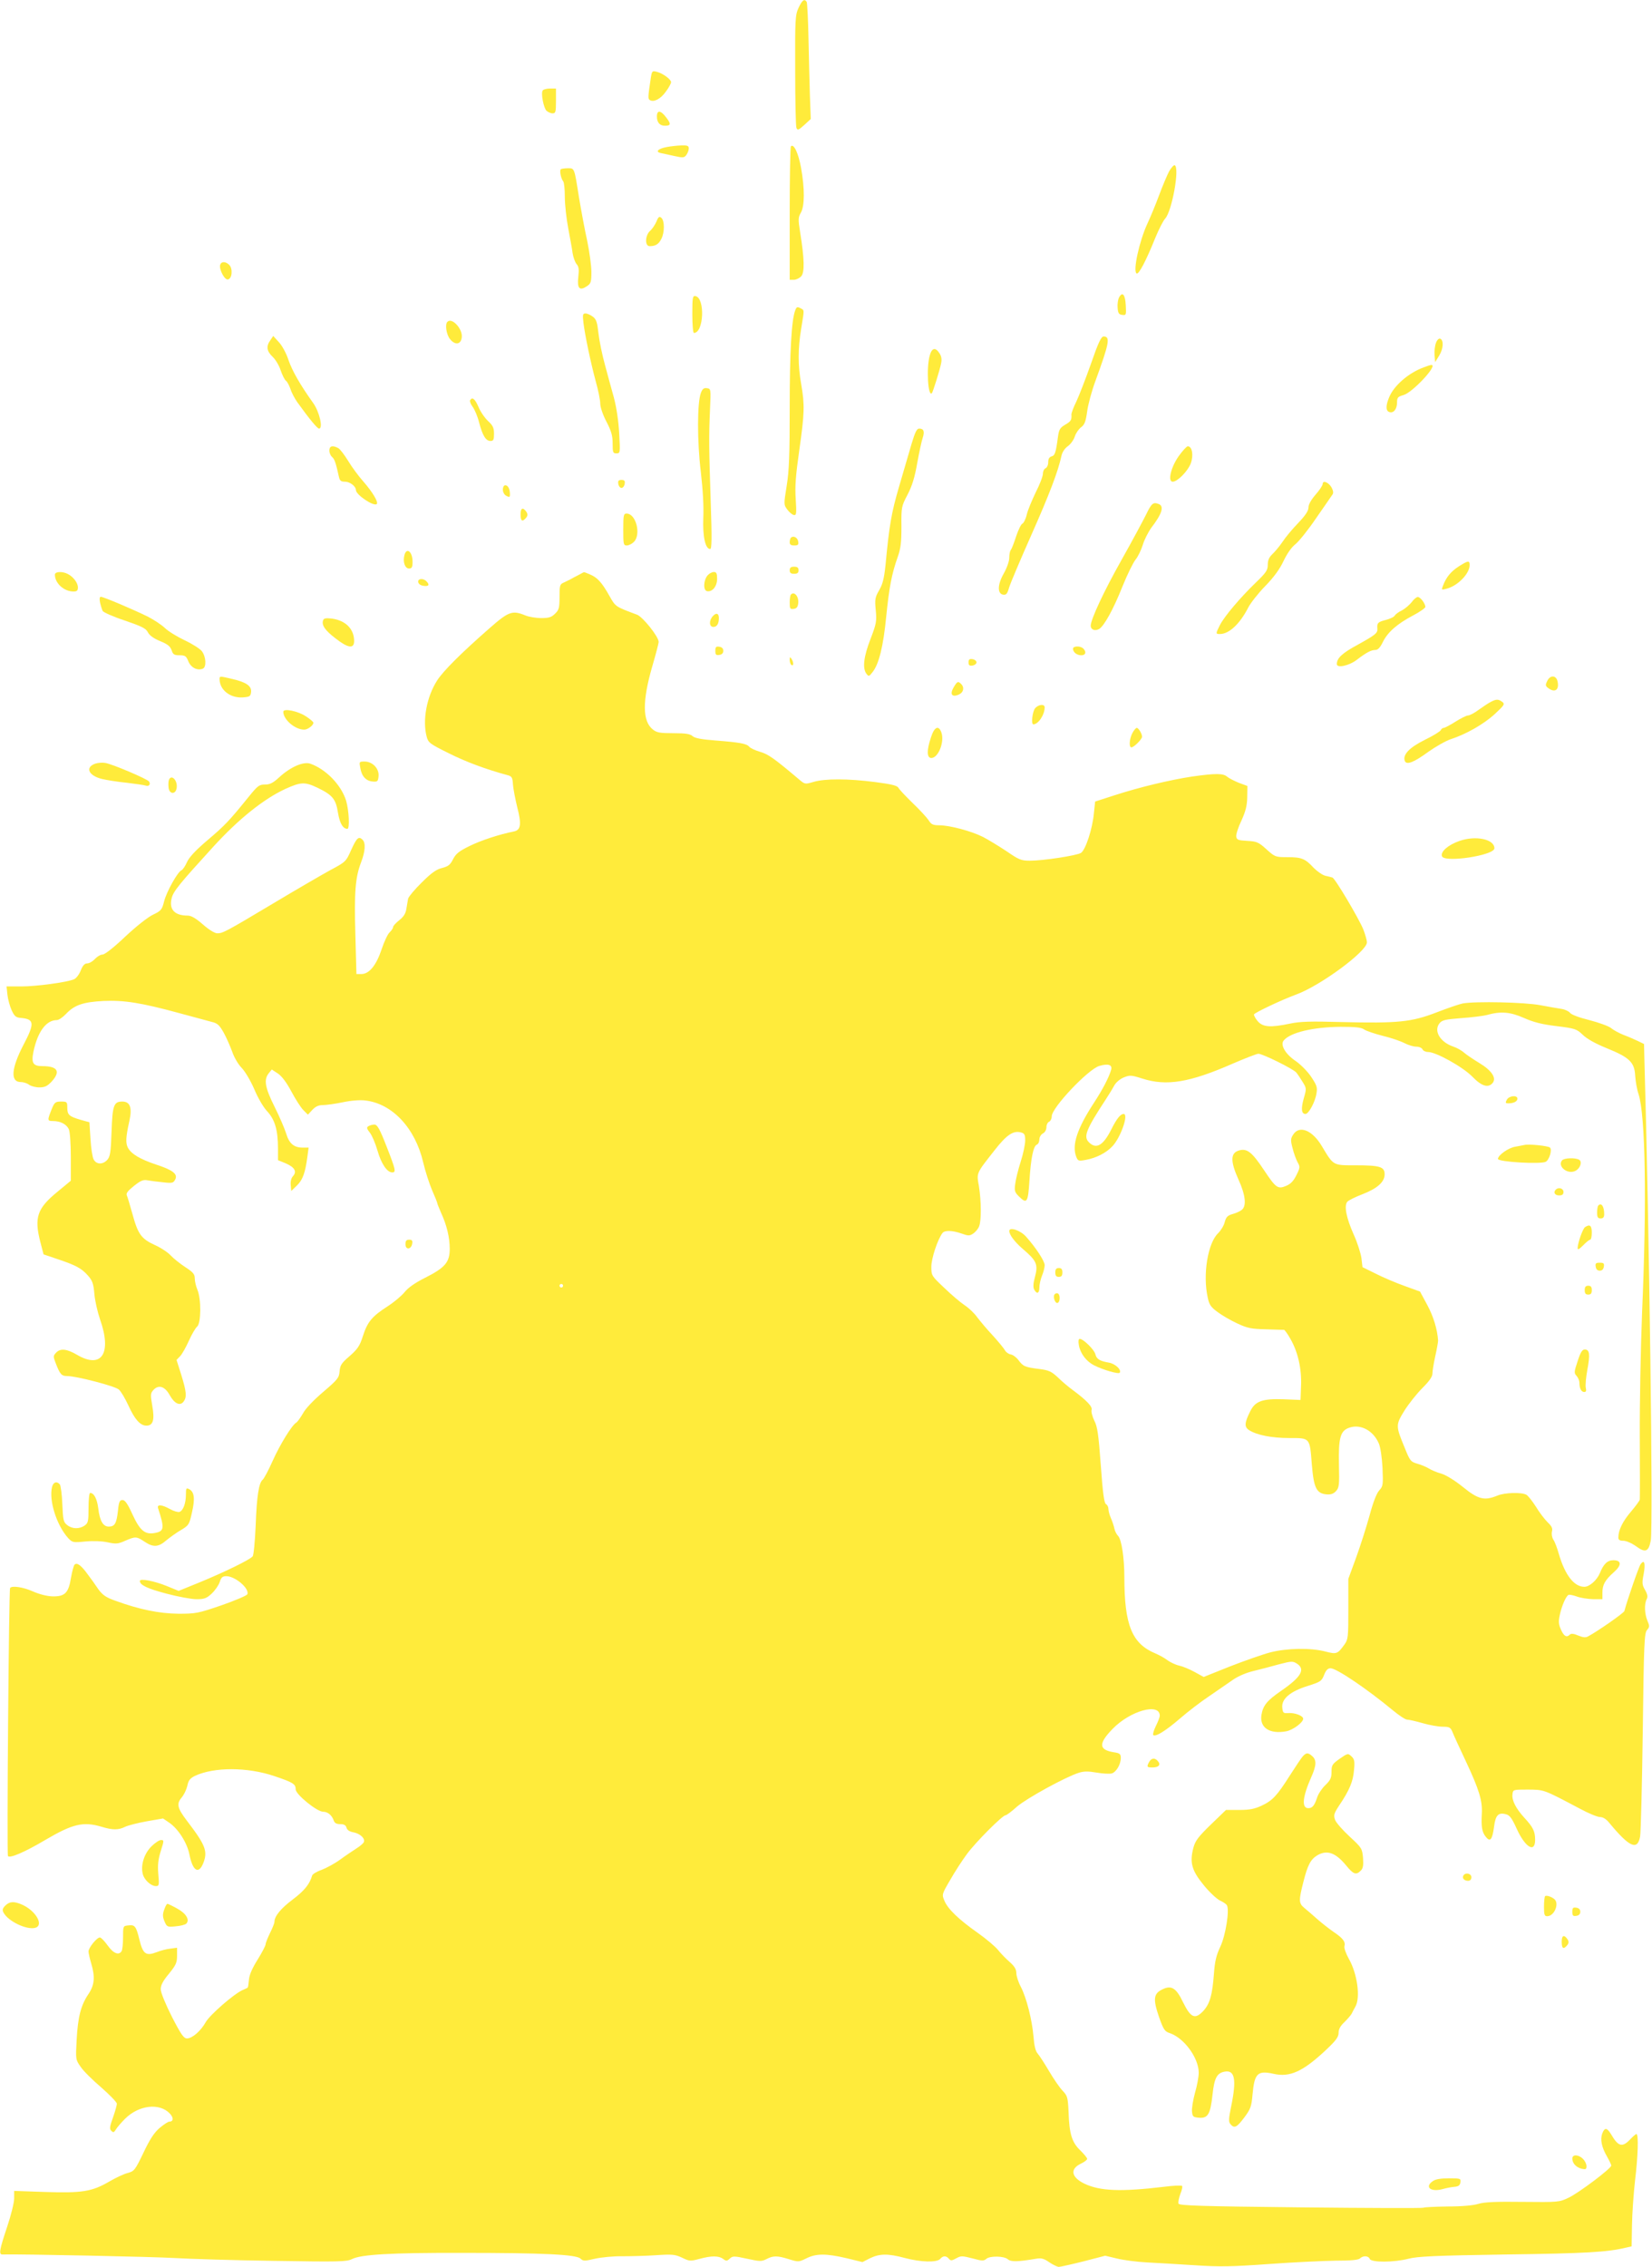 <?xml version="1.0" standalone="no"?>
<!DOCTYPE svg PUBLIC "-//W3C//DTD SVG 20010904//EN"
 "http://www.w3.org/TR/2001/REC-SVG-20010904/DTD/svg10.dtd">
<svg version="1.0" xmlns="http://www.w3.org/2000/svg"
 width="933pt" height="1280pt" viewBox="0 0 933 1280"
 preserveAspectRatio="xMidYMid meet">
<g transform="translate(0,1280) scale(0.1,-0.1)"
fill="#ffeb3b" stroke="none">
<path d="M4510 12756 c-19 -42 -20 -64 -19 -353 0 -169 3 -316 7 -325 6 -15
12 -13 44 16 l37 34 -5 134 c-2 73 -6 219 -8 325 -2 105 -7 196 -10 202 -13
20 -25 11 -46 -33z"/>
<path d="M3676 12363 c-17 -113 -17 -121 -6 -128 22 -14 61 6 90 47 17 22 30
47 30 54 0 16 -48 51 -82 59 -24 6 -26 4 -32 -32z"/>
<path d="M3065 12289 c-11 -16 5 -97 21 -114 9 -8 24 -15 35 -15 17 0 19 8 19
70 l0 70 -34 0 c-19 0 -38 -5 -41 -11z"/>
<path d="M3710 12142 c0 -33 16 -52 45 -52 34 0 36 10 8 46 -31 42 -53 44 -53
6z"/>
<path d="M3767 11970 c-50 -9 -68 -27 -36 -34 13 -3 48 -10 78 -17 49 -11 56
-10 68 7 7 10 13 26 13 36 0 15 -8 18 -42 17 -24 -1 -60 -5 -81 -9z"/>
<path d="M4467 11974 c-4 -4 -7 -175 -7 -381 l0 -373 23 0 c13 0 32 9 42 20
20 22 18 99 -6 248 -12 74 -11 85 4 111 22 38 22 137 1 254 -15 83 -41 137
-57 121z"/>
<path d="M6603 11833 c-11 -21 -37 -82 -57 -136 -20 -54 -50 -126 -66 -160
-45 -97 -83 -268 -61 -281 12 -8 53 70 105 199 20 49 45 98 56 110 39 41 84
291 54 302 -5 2 -19 -14 -31 -34z"/>
<path d="M3167 11844 c-8 -8 2 -55 14 -68 5 -6 9 -46 9 -89 0 -43 9 -122 19
-175 10 -54 22 -117 25 -142 4 -24 14 -52 23 -62 12 -14 14 -30 9 -73 -7 -64
7 -79 49 -51 22 15 25 23 25 80 0 36 -11 115 -24 178 -14 62 -34 172 -46 243
-27 171 -25 165 -64 165 -18 0 -36 -3 -39 -6z"/>
<path d="M3707 11548 c-8 -18 -24 -42 -36 -52 -28 -26 -30 -86 -2 -86 33 0 51
11 66 41 19 36 19 103 0 119 -11 10 -17 6 -28 -22z"/>
<path d="M1244 11306 c-9 -24 24 -88 43 -84 24 4 29 60 8 82 -20 20 -44 21
-51 2z"/>
<path d="M6320 11120 c-6 -11 -10 -38 -8 -58 2 -30 7 -38 26 -40 22 -3 23 -1
20 54 -3 61 -19 80 -38 44z"/>
<path d="M3910 11026 c0 -59 4 -106 9 -106 56 0 64 197 9 208 -16 3 -18 -7
-18 -102z"/>
<path d="M4491 11047 c-21 -55 -31 -234 -31 -549 0 -265 -3 -355 -17 -441 -17
-106 -17 -107 4 -135 11 -15 27 -28 36 -30 15 -3 16 7 11 90 -5 72 0 134 20
275 30 211 31 257 11 373 -19 107 -19 201 0 315 18 112 19 102 -5 115 -17 9
-22 7 -29 -13z"/>
<path d="M3295 10978 c9 -73 41 -225 70 -333 14 -49 25 -105 25 -124 0 -20 15
-64 35 -102 28 -54 35 -80 35 -123 0 -51 2 -56 21 -56 22 0 22 2 16 113 -4 71
-15 145 -30 202 -14 50 -37 134 -51 187 -15 54 -31 132 -36 175 -7 63 -12 80
-32 95 -12 9 -31 18 -41 18 -16 0 -17 -6 -12 -52z"/>
<path d="M2527 10983 c-15 -14 -6 -72 14 -97 29 -37 63 -32 67 10 5 48 -56
113 -81 87z"/>
<path d="M1527 10879 c-25 -34 -21 -62 13 -94 16 -15 37 -50 45 -76 9 -26 22
-53 30 -59 8 -6 19 -28 26 -48 6 -20 24 -53 38 -73 69 -96 113 -149 123 -149
24 0 2 95 -33 144 -73 102 -119 182 -140 244 -12 37 -36 81 -54 100 l-32 35
-16 -24z"/>
<path d="M6161 10745 c-30 -85 -67 -180 -82 -212 -16 -32 -28 -65 -28 -73 2
-31 -2 -39 -35 -58 -30 -18 -35 -27 -41 -69 -12 -90 -17 -105 -36 -110 -13 -4
-19 -14 -19 -33 0 -16 -7 -30 -15 -34 -8 -3 -15 -17 -15 -31 0 -14 -18 -61
-40 -104 -21 -44 -45 -100 -51 -126 -6 -26 -18 -49 -25 -52 -7 -2 -23 -35 -35
-71 -12 -37 -25 -71 -30 -77 -5 -5 -9 -25 -9 -44 0 -20 -13 -57 -31 -89 -36
-63 -37 -115 -3 -120 17 -2 23 5 33 40 7 24 64 158 126 298 103 232 151 359
170 447 4 19 18 41 35 53 16 11 34 36 40 55 6 19 22 42 35 52 20 14 27 32 35
90 5 39 26 116 46 170 79 216 86 253 47 253 -14 0 -30 -34 -72 -155z"/>
<path d="M8110 10864 c-6 -15 -10 -46 -8 -68 l3 -41 23 37 c24 39 27 88 5 96
-7 2 -18 -9 -23 -24z"/>
<path d="M5251 10793 c-20 -70 -10 -237 12 -213 6 7 45 131 52 168 5 23 2 40
-9 57 -23 36 -43 31 -55 -12z"/>
<path d="M8039 10725 c-84 -31 -166 -102 -193 -167 -20 -47 -20 -77 -1 -84 24
-10 45 15 45 52 0 29 4 34 36 43 53 15 200 174 157 170 -5 0 -24 -6 -44 -14z"/>
<path d="M3959 10583 c-22 -53 -22 -276 -1 -448 12 -104 17 -195 14 -260 -4
-103 11 -175 39 -175 9 0 10 61 3 263 -10 304 -11 371 -4 527 5 113 5 115 -17
118 -17 3 -26 -4 -34 -25z"/>
<path d="M2655 10540 c-3 -5 3 -22 15 -38 11 -15 28 -55 36 -88 19 -73 38
-104 64 -104 17 0 20 7 20 41 0 33 -6 46 -34 72 -19 18 -43 53 -54 80 -20 46
-35 57 -47 37z"/>
<path d="M5148 10293 c-14 -49 -46 -158 -71 -243 -43 -147 -55 -218 -76 -442
-8 -75 -16 -107 -36 -141 -23 -40 -25 -51 -19 -113 6 -63 3 -77 -30 -163 -38
-98 -46 -164 -23 -195 13 -17 15 -17 35 9 36 45 61 147 77 313 17 167 31 241
65 337 17 48 21 82 21 172 -1 109 0 114 34 179 26 49 41 98 55 178 11 61 25
126 31 143 12 37 6 53 -20 53 -13 0 -23 -20 -43 -87z"/>
<path d="M1860 10256 c0 -13 7 -29 15 -36 14 -11 22 -34 39 -112 5 -23 12 -28
35 -28 27 0 61 -26 61 -47 0 -27 102 -95 118 -79 10 11 -25 69 -75 126 -27 30
-66 83 -87 118 -21 34 -46 67 -56 72 -32 17 -50 12 -50 -14z"/>
<path d="M6656 10223 c-44 -63 -62 -143 -33 -143 27 0 85 59 102 103 17 46 8
97 -17 97 -7 -1 -30 -26 -52 -57z"/>
<path d="M3492 10068 c2 -13 10 -23 18 -23 8 0 16 10 18 23 3 17 -2 22 -18 22
-16 0 -21 -5 -18 -22z"/>
<path d="M7470 10067 c0 -8 -18 -35 -40 -60 -25 -29 -40 -55 -40 -72 0 -19
-17 -45 -58 -88 -33 -34 -73 -82 -89 -107 -17 -25 -43 -56 -57 -69 -19 -18
-26 -35 -26 -60 0 -31 -9 -44 -68 -101 -88 -85 -176 -189 -202 -239 -25 -50
-25 -51 0 -51 52 0 113 58 160 150 13 25 55 79 95 120 49 50 83 97 104 142 20
42 45 78 67 95 20 16 73 82 117 147 45 65 87 125 92 133 7 9 5 22 -5 41 -17
29 -50 42 -50 19z"/>
<path d="M2840 10035 c0 -14 8 -29 20 -35 17 -9 20 -8 20 9 0 30 -11 51 -26
51 -8 0 -14 -10 -14 -25z"/>
<path d="M6472 9893 c-18 -36 -79 -150 -137 -253 -101 -179 -174 -336 -175
-373 0 -22 23 -32 47 -19 28 16 80 109 133 242 27 67 60 134 74 151 13 16 31
53 40 82 9 30 31 73 49 98 60 78 73 121 41 133 -31 12 -40 5 -72 -61z"/>
<path d="M2940 9896 c0 -39 10 -45 31 -20 9 11 10 20 3 32 -20 30 -34 25 -34
-12z"/>
<path d="M3520 9810 c0 -83 1 -90 20 -90 11 0 29 9 40 20 42 42 12 160 -41
160 -17 0 -19 -8 -19 -90z"/>
<path d="M4467 9764 c-4 -4 -7 -16 -7 -26 0 -13 7 -18 26 -18 21 0 25 4 22 22
-3 23 -27 35 -41 22z"/>
<path d="M2284 9665 c-10 -38 3 -75 26 -75 16 0 20 7 20 38 0 57 -34 84 -46
37z"/>
<path d="M8239 9602 c-45 -29 -71 -61 -89 -108 -10 -25 -9 -26 17 -19 64 15
133 85 133 134 0 27 -7 27 -61 -7z"/>
<path d="M4460 9580 c0 -15 7 -20 25 -20 18 0 25 5 25 20 0 15 -7 20 -25 20
-18 0 -25 -5 -25 -20z"/>
<path d="M310 9555 c0 -48 51 -95 105 -95 19 0 25 5 25 23 0 26 -26 60 -57 76
-31 16 -73 14 -73 -4z"/>
<path d="M3265 9552 c-16 -8 -37 -19 -45 -24 -8 -4 -25 -12 -37 -18 -21 -9
-23 -16 -23 -80 0 -62 -3 -74 -25 -95 -20 -20 -34 -25 -78 -25 -30 0 -71 7
-90 15 -73 30 -94 23 -202 -72 -160 -140 -263 -243 -296 -295 -60 -93 -84
-227 -59 -319 9 -33 19 -40 124 -92 95 -48 210 -91 336 -125 21 -6 25 -14 27
-52 2 -25 13 -82 24 -127 25 -97 21 -130 -19 -138 -81 -16 -185 -50 -250 -82
-59 -29 -77 -43 -93 -74 -16 -32 -27 -41 -62 -50 -33 -8 -61 -28 -115 -82 -40
-39 -74 -80 -77 -91 -2 -12 -7 -38 -10 -58 -4 -27 -16 -45 -40 -64 -19 -15
-35 -32 -35 -39 0 -6 -9 -20 -20 -30 -10 -9 -31 -53 -45 -96 -30 -90 -70 -139
-114 -139 l-28 0 -6 223 c-7 242 0 323 32 407 24 62 27 110 9 128 -22 22 -33
12 -64 -56 -30 -68 -32 -69 -120 -116 -49 -27 -192 -110 -319 -186 -271 -162
-287 -170 -318 -170 -14 0 -47 20 -81 50 -40 35 -66 50 -86 50 -75 0 -107 36
-90 100 10 39 47 83 233 287 142 156 285 271 408 328 88 40 111 41 182 7 85
-41 104 -64 116 -142 10 -60 28 -90 53 -90 14 0 9 103 -7 158 -27 89 -114 179
-203 210 -39 13 -112 -19 -175 -77 -35 -32 -52 -41 -81 -41 -33 0 -41 -7 -93
-71 -109 -135 -134 -161 -232 -244 -66 -56 -103 -96 -115 -123 -10 -23 -24
-43 -31 -46 -21 -8 -84 -120 -98 -175 -12 -48 -17 -54 -63 -76 -28 -13 -95
-66 -157 -124 -63 -60 -115 -101 -128 -101 -11 0 -30 -11 -43 -25 -13 -14 -32
-25 -44 -25 -14 0 -25 -12 -36 -40 -9 -23 -26 -45 -39 -50 -41 -17 -213 -40
-297 -40 l-83 0 5 -47 c3 -27 14 -66 24 -88 16 -34 24 -41 54 -43 74 -7 76
-31 14 -149 -71 -136 -77 -213 -16 -213 15 0 36 -7 46 -15 11 -8 37 -15 58
-15 31 0 45 7 69 32 53 58 35 88 -52 88 -53 0 -63 18 -50 82 24 113 72 178
132 178 11 0 34 16 52 35 47 50 96 67 212 73 117 5 211 -10 425 -68 80 -22
163 -44 185 -50 34 -8 44 -18 69 -62 16 -29 37 -78 48 -108 10 -30 34 -71 53
-90 20 -21 50 -72 71 -120 20 -48 51 -102 73 -125 44 -48 61 -106 61 -211 l0
-65 44 -18 c50 -22 64 -46 41 -72 -10 -10 -15 -30 -13 -51 l3 -33 32 31 c33
32 47 72 59 162 l7 52 -34 0 c-49 0 -76 23 -93 80 -8 26 -37 94 -65 150 -55
110 -62 154 -33 190 l17 21 35 -23 c22 -15 49 -51 76 -102 23 -43 53 -90 67
-104 l26 -26 25 27 c18 19 35 27 59 27 19 0 70 7 113 16 47 10 98 14 128 10
152 -18 281 -156 326 -349 12 -51 35 -122 51 -159 16 -36 29 -69 29 -73 0 -3
10 -27 21 -53 32 -69 49 -139 49 -204 0 -75 -26 -106 -139 -163 -56 -28 -96
-56 -115 -80 -16 -20 -58 -56 -95 -80 -90 -58 -115 -88 -141 -168 -18 -57 -30
-74 -75 -114 -47 -40 -54 -52 -57 -86 -3 -37 -10 -46 -93 -117 -54 -46 -100
-94 -114 -121 -14 -24 -31 -48 -38 -52 -25 -15 -92 -124 -134 -218 -23 -52
-48 -98 -55 -104 -22 -17 -34 -93 -40 -260 -4 -88 -11 -166 -17 -173 -15 -19
-161 -90 -300 -147 l-118 -48 -66 27 c-71 29 -153 45 -153 29 0 -23 42 -43
152 -72 64 -17 140 -31 168 -31 44 0 57 5 86 32 19 18 39 47 45 65 8 26 16 33
37 33 51 0 132 -70 119 -102 -2 -7 -68 -35 -145 -62 -134 -46 -146 -48 -244
-48 -108 1 -222 24 -358 74 -51 18 -70 31 -95 65 -16 24 -43 62 -60 84 -36 50
-60 68 -74 54 -5 -6 -14 -39 -20 -74 -14 -86 -34 -106 -104 -105 -32 1 -75 12
-111 28 -56 25 -120 34 -129 19 -7 -12 -19 -1502 -12 -1513 9 -15 95 22 208
89 158 93 217 107 321 76 62 -19 95 -19 133 0 17 8 72 22 122 31 l92 16 35
-24 c50 -34 101 -113 114 -180 18 -91 51 -113 77 -51 28 69 15 103 -92 243
-53 70 -59 94 -30 129 14 16 28 46 33 67 6 31 15 42 42 56 108 51 297 51 450
-1 107 -36 120 -45 120 -75 0 -28 120 -126 155 -126 26 0 50 -20 60 -50 5 -14
15 -20 37 -20 21 0 31 -6 35 -20 3 -13 17 -22 38 -26 38 -7 68 -34 60 -55 -3
-8 -22 -24 -43 -37 -20 -13 -62 -41 -92 -63 -30 -22 -77 -47 -103 -57 -27 -9
-51 -24 -54 -32 -14 -49 -44 -86 -109 -135 -68 -51 -104 -95 -104 -127 0 -7
-11 -35 -25 -63 -13 -27 -25 -56 -25 -64 0 -7 -20 -46 -45 -86 -30 -48 -47
-86 -49 -114 -2 -23 -5 -43 -7 -44 -2 -2 -15 -8 -29 -14 -48 -21 -185 -140
-208 -181 -28 -50 -76 -92 -106 -92 -18 0 -33 21 -85 122 -35 69 -63 137 -63
154 -1 23 11 47 46 89 40 49 46 63 46 102 l0 45 -37 -5 c-21 -2 -56 -11 -78
-20 -61 -23 -77 -11 -97 68 -19 79 -26 88 -64 83 -29 -3 -29 -4 -29 -68 0 -36
-4 -71 -8 -77 -16 -26 -47 -13 -79 32 -18 25 -37 45 -44 45 -17 0 -64 -58 -64
-79 0 -10 7 -40 15 -67 23 -77 19 -122 -15 -173 -43 -63 -60 -129 -67 -258 -6
-112 -6 -113 23 -154 15 -23 68 -75 116 -116 48 -42 88 -83 88 -92 0 -9 -10
-44 -22 -78 -19 -52 -20 -65 -9 -75 11 -11 15 -9 25 7 6 11 30 39 53 62 78 77
194 90 252 29 23 -24 21 -46 -3 -46 -7 0 -31 -16 -55 -36 -31 -27 -55 -64 -91
-140 -47 -98 -52 -104 -89 -114 -21 -5 -70 -28 -107 -50 -95 -55 -152 -64
-361 -57 l-173 6 0 -43 c0 -23 -18 -96 -40 -161 -42 -126 -48 -155 -27 -155
96 3 860 -13 972 -20 83 -5 335 -13 560 -16 375 -6 413 -5 443 10 51 26 217
36 622 35 458 0 643 -9 668 -32 16 -15 23 -15 82 -1 36 8 106 15 155 14 50 0
136 2 192 6 91 6 106 4 145 -14 41 -20 46 -21 98 -7 69 19 110 18 134 0 17
-13 22 -13 38 2 16 15 24 15 97 -1 73 -16 82 -16 110 -2 38 20 61 20 128 -1
52 -16 54 -16 97 5 55 28 112 28 227 1 l90 -22 43 22 c54 26 101 27 197 1 90
-24 181 -26 199 -5 16 19 34 19 49 1 10 -12 16 -12 41 2 27 15 33 15 92 0 53
-15 65 -15 78 -3 20 18 100 17 122 -2 17 -15 54 -15 160 3 29 5 44 1 74 -20
21 -14 45 -26 54 -26 8 0 71 14 139 31 l123 32 67 -16 c36 -9 113 -19 171 -22
58 -3 179 -10 270 -16 138 -9 206 -8 415 7 138 10 307 18 377 19 88 0 131 4
139 13 18 17 48 15 55 -3 8 -21 139 -20 219 1 49 13 150 18 550 24 451 6 573
13 680 39 l30 7 2 119 c1 66 9 178 17 250 17 139 21 265 8 265 -4 0 -20 -14
-35 -30 -45 -47 -67 -41 -107 27 -24 40 -37 42 -51 6 -12 -34 -4 -76 27 -130
13 -23 24 -46 24 -51 0 -16 -183 -154 -240 -181 -54 -26 -58 -26 -260 -24
-153 2 -216 -1 -250 -11 -27 -9 -95 -15 -174 -15 -71 -1 -133 -4 -137 -7 -5
-3 -317 -2 -693 2 -566 6 -686 10 -690 21 -3 7 2 32 10 54 9 22 14 43 10 46
-4 4 -50 2 -104 -5 -244 -29 -359 -24 -448 18 -75 37 -82 83 -19 113 19 9 35
21 35 27 0 6 -18 27 -39 48 -47 45 -62 92 -66 216 -4 83 -6 91 -33 120 -17 17
-51 67 -77 111 -26 44 -55 89 -65 100 -12 14 -19 44 -23 95 -8 95 -40 221 -72
282 -14 26 -25 61 -25 77 0 21 -10 38 -37 62 -21 18 -51 49 -66 68 -16 20 -67
63 -115 97 -108 76 -169 135 -188 181 -15 35 -15 37 32 117 25 44 68 111 95
147 49 67 201 219 218 219 6 0 35 22 65 49 55 47 271 166 349 191 29 9 53 9
100 1 34 -6 72 -8 85 -5 26 7 52 51 52 88 0 22 -6 27 -41 32 -84 14 -86 49 -5
132 99 102 266 149 266 74 0 -8 -10 -34 -22 -58 -12 -24 -18 -47 -15 -51 13
-12 71 24 152 94 44 38 118 95 165 126 47 32 106 73 132 91 28 20 74 40 115
50 37 9 103 26 145 38 73 19 79 19 103 4 49 -32 23 -76 -89 -153 -81 -56 -103
-83 -112 -138 -10 -71 47 -108 140 -91 38 7 96 50 96 71 0 17 -48 35 -85 32
-27 -2 -30 1 -33 31 -5 49 44 91 143 122 73 23 79 27 93 62 11 28 21 38 37 38
33 0 205 -116 351 -237 35 -29 71 -53 81 -53 10 0 50 -9 88 -20 38 -11 89 -20
113 -20 37 0 44 -4 54 -27 6 -16 41 -93 79 -173 72 -154 92 -218 88 -290 -4
-76 1 -104 21 -130 26 -34 38 -19 48 55 8 65 24 82 66 71 22 -5 34 -21 61 -80
48 -107 105 -142 105 -65 0 48 -11 71 -61 125 -48 53 -71 98 -67 132 3 27 3
27 88 27 92 -1 85 2 293 -108 48 -26 99 -47 113 -47 17 0 35 -11 52 -32 115
-139 160 -159 175 -78 4 25 11 293 15 596 6 495 9 554 24 570 15 17 15 23 2
53 -16 39 -18 94 -4 121 7 14 5 27 -9 52 -17 29 -18 40 -8 90 11 61 4 85 -17
56 -10 -13 -75 -201 -92 -265 -3 -11 -152 -115 -205 -143 -13 -8 -29 -6 -56 5
-25 11 -40 12 -47 5 -18 -18 -33 -10 -50 28 -14 31 -15 46 -6 86 11 49 33 101
48 110 5 3 26 -1 48 -9 21 -8 63 -14 92 -15 l52 0 0 36 c0 45 14 71 63 115 47
41 46 69 -1 69 -33 0 -55 -20 -76 -72 -17 -41 -59 -78 -88 -78 -58 0 -109 66
-144 185 -9 33 -23 70 -31 81 -8 13 -11 32 -8 46 5 18 -1 30 -25 53 -17 17
-47 56 -66 88 -20 31 -44 62 -54 67 -28 15 -123 12 -163 -5 -73 -30 -108 -22
-194 48 -47 38 -96 68 -123 76 -25 7 -56 20 -70 29 -13 8 -43 21 -65 27 -38
11 -42 16 -72 91 -51 123 -51 128 -1 209 24 38 69 95 101 127 39 39 57 64 57
82 0 13 7 58 16 98 9 40 16 80 16 88 -4 63 -26 136 -61 201 l-41 76 -88 32
c-48 17 -121 48 -162 69 l-75 37 -6 51 c-4 28 -23 88 -44 134 -41 92 -55 161
-36 184 7 8 45 27 84 42 86 33 127 70 127 113 0 43 -26 51 -164 51 -129 0
-124 -3 -191 109 -53 89 -126 119 -161 65 -15 -23 -16 -32 -4 -77 7 -29 20
-64 28 -79 15 -26 15 -31 -6 -73 -16 -33 -32 -50 -58 -61 -47 -20 -58 -12
-124 87 -69 104 -97 126 -142 113 -49 -14 -50 -60 -4 -163 40 -87 47 -150 20
-172 -9 -8 -33 -19 -52 -24 -29 -8 -37 -17 -45 -45 -4 -19 -21 -47 -37 -63
-59 -56 -88 -235 -59 -364 8 -40 18 -54 55 -81 25 -19 75 -48 112 -65 58 -27
79 -31 162 -33 52 -2 98 -3 102 -3 4 -1 21 -24 37 -53 41 -72 63 -166 59 -263
l-3 -80 -95 4 c-119 4 -160 -10 -188 -66 -34 -67 -35 -90 -8 -108 43 -28 128
-45 228 -45 118 0 115 4 127 -151 11 -131 26 -162 83 -167 25 -2 39 3 54 19
17 19 19 34 16 150 -3 153 8 191 60 208 63 21 134 -17 165 -89 9 -20 18 -78
21 -138 4 -97 3 -104 -18 -127 -15 -16 -35 -67 -55 -142 -18 -65 -52 -172 -76
-238 l-44 -120 0 -170 c0 -159 -1 -172 -22 -201 -39 -54 -44 -56 -109 -39 -82
21 -214 19 -309 -5 -42 -11 -145 -47 -227 -79 l-150 -60 -51 28 c-29 16 -68
32 -87 36 -19 4 -49 18 -66 30 -16 13 -48 30 -69 39 -132 55 -175 160 -175
431 0 110 -16 212 -35 232 -8 8 -18 26 -21 41 -3 15 -12 42 -20 60 -8 18 -14
41 -14 52 0 10 -6 23 -14 27 -10 6 -18 63 -29 219 -13 176 -19 219 -37 253
-11 23 -18 50 -15 60 6 18 -27 53 -105 111 -25 18 -64 51 -86 73 -36 33 -50
40 -105 47 -81 10 -91 15 -117 50 -12 16 -31 30 -43 32 -12 2 -27 12 -33 23
-6 11 -37 49 -69 84 -33 35 -72 82 -88 103 -15 22 -48 53 -71 68 -24 16 -76
60 -115 98 -72 68 -73 69 -73 120 0 46 35 153 63 190 13 16 55 15 107 -3 39
-14 46 -14 67 0 13 9 28 27 33 41 13 34 12 140 -1 224 -14 80 -17 71 88 205
68 87 105 112 148 101 21 -5 25 -12 25 -46 0 -21 -11 -75 -25 -118 -14 -44
-28 -100 -31 -125 -6 -40 -3 -49 19 -71 47 -47 53 -37 61 87 8 127 22 196 42
204 8 3 14 16 14 29 0 13 9 28 20 34 12 6 20 21 20 36 0 13 7 27 15 30 8 4 15
17 15 31 0 48 204 264 268 284 52 15 76 7 67 -23 -13 -43 -47 -109 -96 -184
-96 -147 -126 -239 -101 -305 10 -25 13 -26 56 -18 58 11 113 39 148 76 47 49
94 183 64 183 -18 0 -39 -26 -70 -88 -46 -91 -85 -113 -126 -72 -32 32 -17 71
95 242 17 26 38 60 47 77 10 19 33 38 54 47 35 14 42 14 105 -6 137 -44 267
-23 513 85 70 30 134 55 143 55 24 0 196 -85 214 -106 9 -11 25 -35 37 -55 21
-34 21 -37 5 -92 -16 -58 -13 -87 10 -87 18 0 55 68 62 116 6 34 2 46 -30 94
-20 30 -59 69 -86 88 -59 39 -90 92 -69 117 37 45 167 76 322 77 80 0 114 -3
131 -14 12 -9 60 -25 107 -37 46 -11 101 -30 122 -41 21 -11 51 -20 67 -20 16
0 31 -7 35 -15 3 -8 17 -15 31 -15 45 0 196 -84 250 -139 52 -54 90 -66 115
-36 23 28 -6 71 -74 112 -33 20 -72 46 -86 58 -14 13 -42 29 -64 36 -74 26
-110 89 -76 131 14 18 32 22 121 29 58 4 124 12 147 18 79 22 132 17 209 -17
54 -24 101 -36 184 -46 105 -13 113 -16 148 -49 23 -23 72 -50 136 -76 128
-52 156 -79 160 -155 2 -31 10 -78 19 -104 39 -118 47 -610 20 -1232 -8 -201
-14 -518 -13 -705 1 -187 1 -345 0 -352 0 -6 -24 -38 -51 -70 -46 -54 -70
-103 -70 -145 0 -13 8 -18 28 -18 17 0 48 -14 72 -31 53 -39 71 -31 83 32 14
77 -8 1756 -36 2719 l-2 85 -35 17 c-19 9 -55 25 -80 34 -25 10 -57 27 -71 39
-14 11 -69 31 -123 45 -57 14 -102 31 -109 41 -7 9 -28 19 -47 22 -19 3 -73
12 -120 21 -88 17 -366 23 -439 10 -20 -4 -87 -27 -149 -51 -140 -54 -217 -62
-537 -54 -174 5 -235 3 -290 -9 -110 -23 -153 -20 -182 14 -13 15 -22 33 -21
38 4 10 160 84 240 113 136 50 398 243 398 294 0 11 -9 43 -20 72 -24 60 -160
290 -175 294 -5 2 -23 6 -40 10 -16 4 -45 24 -65 44 -49 53 -69 61 -148 61
-69 0 -71 1 -119 44 -45 41 -55 45 -109 48 -52 3 -59 6 -62 24 -2 12 11 53 29
90 24 53 32 84 33 132 l1 64 -49 18 c-26 11 -56 26 -65 34 -22 20 -66 20 -200
1 -124 -19 -293 -59 -441 -107 l-105 -34 -7 -66 c-8 -88 -47 -207 -73 -224
-24 -15 -213 -44 -289 -44 -48 0 -61 5 -132 54 -44 29 -103 65 -132 80 -65 33
-189 66 -247 66 -36 0 -46 5 -60 28 -10 15 -50 59 -90 97 -40 39 -77 78 -81
87 -7 12 -38 20 -131 32 -152 20 -285 20 -348 1 -48 -14 -49 -14 -81 13 -143
121 -176 144 -222 157 -27 8 -55 21 -61 29 -15 17 -51 24 -193 35 -78 6 -113
13 -126 24 -14 13 -39 17 -109 17 -76 0 -94 3 -116 21 -59 46 -60 160 -3 357
20 68 36 130 36 137 0 30 -90 142 -122 154 -123 46 -121 44 -156 106 -42 75
-68 104 -109 121 -18 8 -34 14 -35 13 -2 0 -16 -8 -33 -17z m-85 -4012 c0 -5
-4 -10 -10 -10 -5 0 -10 5 -10 10 0 6 5 10 10 10 6 0 10 -4 10 -10z"/>
<path d="M3997 9552 c-24 -27 -27 -85 -4 -90 30 -6 57 27 57 70 0 30 -4 38
-18 38 -11 0 -26 -8 -35 -18z"/>
<path d="M2362 9513 c2 -11 14 -19 31 -21 29 -4 35 6 15 26 -19 19 -50 15 -46
-5z"/>
<path d="M4467 9443 c-4 -3 -7 -24 -7 -45 0 -35 2 -39 23 -36 16 2 23 11 25
31 5 38 -22 70 -41 50z"/>
<path d="M565 9398 c4 -18 11 -40 15 -48 5 -8 61 -33 125 -54 96 -33 119 -44
130 -66 9 -18 33 -35 69 -50 42 -17 57 -29 65 -51 8 -25 15 -29 45 -29 31 0
38 -4 50 -35 15 -35 50 -53 81 -41 22 8 19 68 -5 99 -11 14 -55 42 -98 62 -42
20 -93 51 -112 70 -19 18 -62 46 -95 63 -81 40 -251 112 -265 112 -8 0 -9 -11
-5 -32z"/>
<path d="M7972 9399 c-13 -16 -38 -37 -55 -46 -18 -8 -36 -22 -40 -29 -4 -8
-28 -19 -52 -25 -43 -11 -49 -17 -46 -49 2 -25 -11 -35 -110 -90 -89 -48 -119
-76 -119 -110 0 -24 69 -9 111 23 56 43 83 57 107 57 14 0 27 14 42 45 27 55
80 102 171 150 38 20 69 42 69 48 0 19 -29 57 -43 56 -7 0 -23 -13 -35 -30z"/>
<path d="M4026 9321 c-23 -25 -21 -61 3 -61 20 0 31 18 31 50 0 27 -15 32 -34
11z"/>
<path d="M1825 9298 c-10 -27 10 -57 69 -102 71 -56 106 -61 106 -16 0 68 -47
116 -125 127 -34 4 -46 2 -50 -9z"/>
<path d="M4040 9125 c0 -22 4 -26 23 -23 14 2 22 10 22 23 0 13 -8 21 -22 23
-19 3 -23 -1 -23 -23z"/>
<path d="M6060 9137 c0 -20 22 -37 47 -37 25 0 30 19 11 38 -16 16 -58 15 -58
-1z"/>
<path d="M4460 9073 c0 -12 5 -25 10 -28 13 -8 13 15 0 35 -8 12 -10 11 -10
-7z"/>
<path d="M5470 9060 c0 -16 5 -21 23 -18 12 2 22 10 22 18 0 8 -10 16 -22 18
-18 3 -23 -2 -23 -18z"/>
<path d="M1240 8966 c0 -61 59 -108 130 -104 41 3 45 6 48 30 4 34 -27 56
-106 74 -71 17 -72 17 -72 0z"/>
<path d="M8738 8954 c-11 -22 -10 -28 7 -40 38 -28 63 -8 51 41 -9 34 -43 33
-58 -1z"/>
<path d="M5386 8919 c-23 -39 -10 -58 29 -41 27 12 33 40 13 60 -17 17 -22 15
-42 -19z"/>
<path d="M8420 8837 c-14 -7 -45 -28 -69 -45 -24 -18 -51 -32 -60 -32 -9 0
-41 -16 -71 -35 -30 -19 -60 -35 -66 -35 -7 0 -14 -6 -17 -13 -2 -6 -43 -32
-91 -55 -88 -44 -125 -84 -112 -119 10 -24 51 -8 133 52 41 29 97 61 126 71
87 28 187 85 250 143 54 50 57 56 41 68 -22 16 -33 16 -64 0z"/>
<path d="M5847 8802 c-16 -17 -25 -92 -11 -92 28 0 64 54 64 96 0 20 -34 17
-53 -4z"/>
<path d="M1600 8781 c0 -44 66 -101 118 -101 20 0 52 24 52 39 0 5 -19 21 -42
36 -45 30 -128 47 -128 26z"/>
<path d="M5258 8637 c-25 -74 -24 -117 2 -117 39 0 75 90 57 143 -15 44 -40
34 -59 -26z"/>
<path d="M6395 8660 c-17 -33 -20 -80 -5 -80 14 0 60 46 60 60 0 17 -20 50
-30 50 -5 0 -16 -13 -25 -30z"/>
<path d="M538 8488 c-60 -21 -37 -69 40 -87 26 -6 88 -16 139 -21 50 -6 98
-13 106 -16 18 -6 29 7 19 23 -9 14 -206 98 -247 105 -16 3 -42 1 -57 -4z"/>
<path d="M2035 8463 c8 -47 32 -73 71 -76 26 -2 29 1 32 30 4 43 -34 83 -79
83 -31 0 -31 -1 -24 -37z"/>
<path d="M954 8396 c-3 -8 -4 -27 -2 -43 4 -40 42 -40 46 0 5 42 -31 77 -44
43z"/>
<path d="M8241 8051 c-63 -22 -107 -61 -97 -86 14 -38 296 5 296 45 0 52 -107
74 -199 41z"/>
<path d="M8510 6590 c-9 -17 -8 -20 9 -20 30 0 51 11 51 26 0 22 -48 17 -60
-6z"/>
<path d="M296 6547 c-30 -74 -30 -77 3 -77 42 0 77 -18 90 -47 6 -14 11 -81
11 -157 l0 -133 -75 -62 c-115 -94 -133 -145 -97 -285 l18 -69 80 -27 c104
-35 135 -52 171 -93 25 -28 31 -46 36 -103 3 -38 18 -103 32 -144 68 -192 9
-282 -130 -200 -58 34 -95 38 -119 11 -16 -17 -16 -21 0 -62 23 -59 32 -69 63
-69 53 0 271 -57 292 -76 12 -10 36 -51 54 -90 36 -79 67 -114 102 -114 38 0
47 33 33 112 -11 63 -10 71 6 89 29 32 65 21 92 -28 27 -49 59 -64 79 -37 19
26 16 55 -13 150 l-27 85 21 22 c11 12 33 51 49 87 16 36 37 71 46 79 23 18
24 156 2 208 -8 19 -15 48 -15 64 0 24 -9 35 -52 63 -29 19 -66 48 -83 66 -16
18 -57 45 -91 60 -76 35 -95 61 -126 175 -14 50 -28 97 -32 106 -5 11 7 26 41
53 39 31 53 36 78 31 17 -3 55 -8 87 -11 50 -6 57 -4 67 15 17 31 -12 54 -107
85 -92 31 -141 60 -160 96 -13 26 -12 58 9 152 16 73 4 108 -40 108 -48 0 -56
-20 -61 -170 -4 -117 -8 -141 -24 -159 -25 -28 -62 -27 -77 2 -7 12 -15 64
-18 116 l-6 94 -50 14 c-65 19 -75 28 -75 69 0 32 -2 34 -35 34 -30 0 -37 -5
-49 -33z"/>
<path d="M2081 6441 c-12 -7 -10 -14 8 -37 12 -15 31 -60 43 -101 21 -74 54
-123 83 -123 23 0 20 14 -32 147 -39 100 -52 122 -68 123 -11 0 -26 -4 -34 -9z"/>
<path d="M8610 6335 c-8 -2 -32 -6 -52 -10 -39 -6 -98 -48 -98 -69 0 -17 242
-31 270 -16 20 11 37 67 24 80 -10 10 -120 21 -144 15z"/>
<path d="M8822 6248 c-28 -35 33 -82 76 -59 27 14 39 51 21 62 -21 13 -85 11
-97 -3z"/>
<path d="M8787 6083 c-16 -15 -6 -33 18 -33 18 0 25 5 25 20 0 20 -28 28 -43
13z"/>
<path d="M9027 5993 c-4 -3 -7 -21 -7 -40 0 -26 4 -33 20 -33 14 0 20 7 20 24
0 44 -16 67 -33 49z"/>
<path d="M8952 5871 c-13 -8 -42 -91 -42 -119 0 -11 10 -5 31 16 17 18 35 32
40 32 5 0 9 18 9 40 0 40 -11 49 -38 31z"/>
<path d="M5700 5849 c0 -21 31 -62 75 -100 80 -68 89 -88 70 -160 -10 -36 -11
-58 -4 -71 15 -27 29 -22 29 12 0 17 7 47 15 67 8 19 15 46 15 59 0 23 -49 98
-105 161 -32 36 -95 57 -95 32z"/>
<path d="M2290 5774 c0 -33 33 -30 38 4 3 17 -2 22 -17 22 -16 0 -21 -6 -21
-26z"/>
<path d="M9012 5648 c2 -15 10 -23 23 -23 13 0 21 8 23 23 3 18 -1 22 -23 22
-22 0 -26 -4 -23 -22z"/>
<path d="M5960 5615 c0 -18 5 -25 20 -25 15 0 20 7 20 25 0 18 -5 25 -20 25
-15 0 -20 -7 -20 -25z"/>
<path d="M8950 5515 c0 -18 5 -25 20 -25 15 0 20 7 20 25 0 18 -5 25 -20 25
-15 0 -20 -7 -20 -25z"/>
<path d="M5955 5490 c-9 -15 5 -52 18 -47 15 5 16 49 0 54 -6 2 -14 -1 -18 -7z"/>
<path d="M6093 5205 c8 -47 41 -91 85 -114 51 -26 141 -52 146 -42 11 17 -26
51 -62 57 -52 9 -69 20 -76 48 -6 25 -68 86 -88 86 -7 0 -9 -13 -5 -35z"/>
<path d="M8910 5114 c-20 -60 -21 -67 -6 -83 9 -10 16 -27 16 -38 0 -33 11
-53 27 -53 11 0 13 7 9 24 -3 13 1 60 9 102 16 87 13 114 -15 114 -14 0 -24
-16 -40 -66z"/>
<path d="M294 4404 c-19 -76 26 -218 92 -290 23 -24 27 -25 97 -18 44 4 95 2
126 -5 46 -10 58 -9 98 9 58 25 64 25 109 -5 49 -33 79 -32 124 8 21 17 58 44
83 58 43 26 46 30 61 98 18 78 14 116 -15 132 -17 9 -19 6 -19 -30 0 -49 -15
-90 -36 -98 -8 -3 -33 4 -54 16 -47 26 -75 28 -67 4 36 -110 34 -128 -13 -138
-59 -13 -88 9 -131 102 -28 62 -43 83 -57 83 -16 0 -21 -10 -26 -62 -8 -71
-18 -88 -52 -88 -32 0 -51 33 -59 103 -7 54 -24 87 -46 87 -5 0 -9 -38 -9 -84
0 -76 -2 -86 -22 -100 -30 -21 -71 -20 -99 3 -21 16 -23 29 -27 117 -2 55 -9
105 -14 112 -17 20 -37 14 -44 -14z"/>
<path d="M7358 2883 c-9 -10 -41 -58 -73 -108 -73 -115 -98 -142 -160 -171
-39 -18 -67 -24 -125 -24 l-76 0 -85 -82 c-71 -69 -88 -91 -99 -131 -22 -83
-10 -128 57 -210 32 -40 74 -79 92 -88 18 -8 36 -20 40 -27 16 -26 -7 -171
-37 -234 -23 -49 -31 -83 -36 -152 -9 -121 -23 -171 -61 -212 -46 -48 -70 -38
-113 49 -39 82 -66 99 -117 74 -50 -24 -54 -54 -20 -154 26 -74 33 -84 61 -93
81 -27 164 -140 164 -224 0 -22 -9 -73 -21 -113 -11 -41 -19 -88 -17 -106 3
-29 6 -32 40 -35 50 -4 64 20 76 131 10 93 25 121 67 129 59 12 70 -43 38
-197 -14 -69 -15 -86 -4 -99 22 -26 36 -19 78 37 36 48 41 62 47 131 11 119
28 136 119 116 92 -21 166 13 296 135 57 54 71 73 71 97 0 20 10 39 34 61 18
18 36 39 40 47 4 8 13 26 21 40 29 50 11 185 -37 269 -16 29 -28 61 -25 71 7
26 -9 46 -61 81 -26 18 -68 51 -93 73 -26 23 -58 51 -73 63 -31 26 -32 41 -5
146 24 96 41 128 79 151 55 32 103 15 163 -58 41 -50 56 -55 82 -29 13 13 16
29 13 72 -5 54 -7 57 -76 121 -39 36 -76 78 -82 94 -9 26 -7 35 23 81 59 87
79 137 84 200 5 51 2 63 -15 78 -19 18 -21 17 -66 -14 -42 -30 -46 -36 -46
-74 0 -34 -6 -47 -35 -75 -19 -18 -40 -50 -46 -69 -15 -46 -27 -61 -50 -61
-39 0 -33 63 16 174 30 67 31 97 7 119 -24 22 -35 21 -54 0z"/>
<path d="M6490 2851 c-15 -28 -13 -31 19 -31 35 0 48 15 31 35 -17 21 -37 19
-50 -4z"/>
<path d="M856 2375 c-40 -39 -61 -102 -51 -151 6 -36 46 -74 76 -74 17 0 19 6
13 68 -4 52 -1 81 14 130 19 60 19 62 1 62 -10 0 -34 -16 -53 -35z"/>
<path d="M8265 2210 c-9 -15 4 -30 26 -30 12 0 19 7 19 20 0 21 -33 29 -45 10z"/>
<path d="M8726 2093 c-3 -4 -6 -30 -6 -60 0 -45 3 -53 18 -53 41 0 70 73 40
97 -19 15 -45 22 -52 16z"/>
<path d="M30 2040 c-16 -16 -18 -25 -10 -40 27 -50 134 -100 181 -85 48 16 -1
98 -78 131 -44 19 -69 18 -93 -6z"/>
<path d="M930 2024 c-13 -33 -13 -47 2 -80 11 -24 16 -26 61 -21 26 2 53 9 59
15 21 21 -1 58 -51 85 -27 15 -52 27 -55 27 -4 0 -11 -12 -16 -26z"/>
<path d="M8880 2005 c0 -22 4 -26 23 -23 14 2 22 10 22 23 0 13 -8 21 -22 23
-19 3 -23 -1 -23 -23z"/>
<path d="M8820 1836 c0 -39 10 -45 31 -20 9 11 10 20 3 32 -20 30 -34 25 -34
-12z"/>
<path d="M8880 612 c0 -27 21 -50 53 -58 23 -5 27 -3 27 15 0 12 -9 30 -20 41
-25 25 -60 26 -60 2z"/>
<path d="M8092 484 c-48 -33 -12 -63 55 -45 21 6 52 12 68 13 23 2 31 9 33 26
3 21 0 22 -65 22 -46 0 -76 -5 -91 -16z"/>
</g>
</svg>
